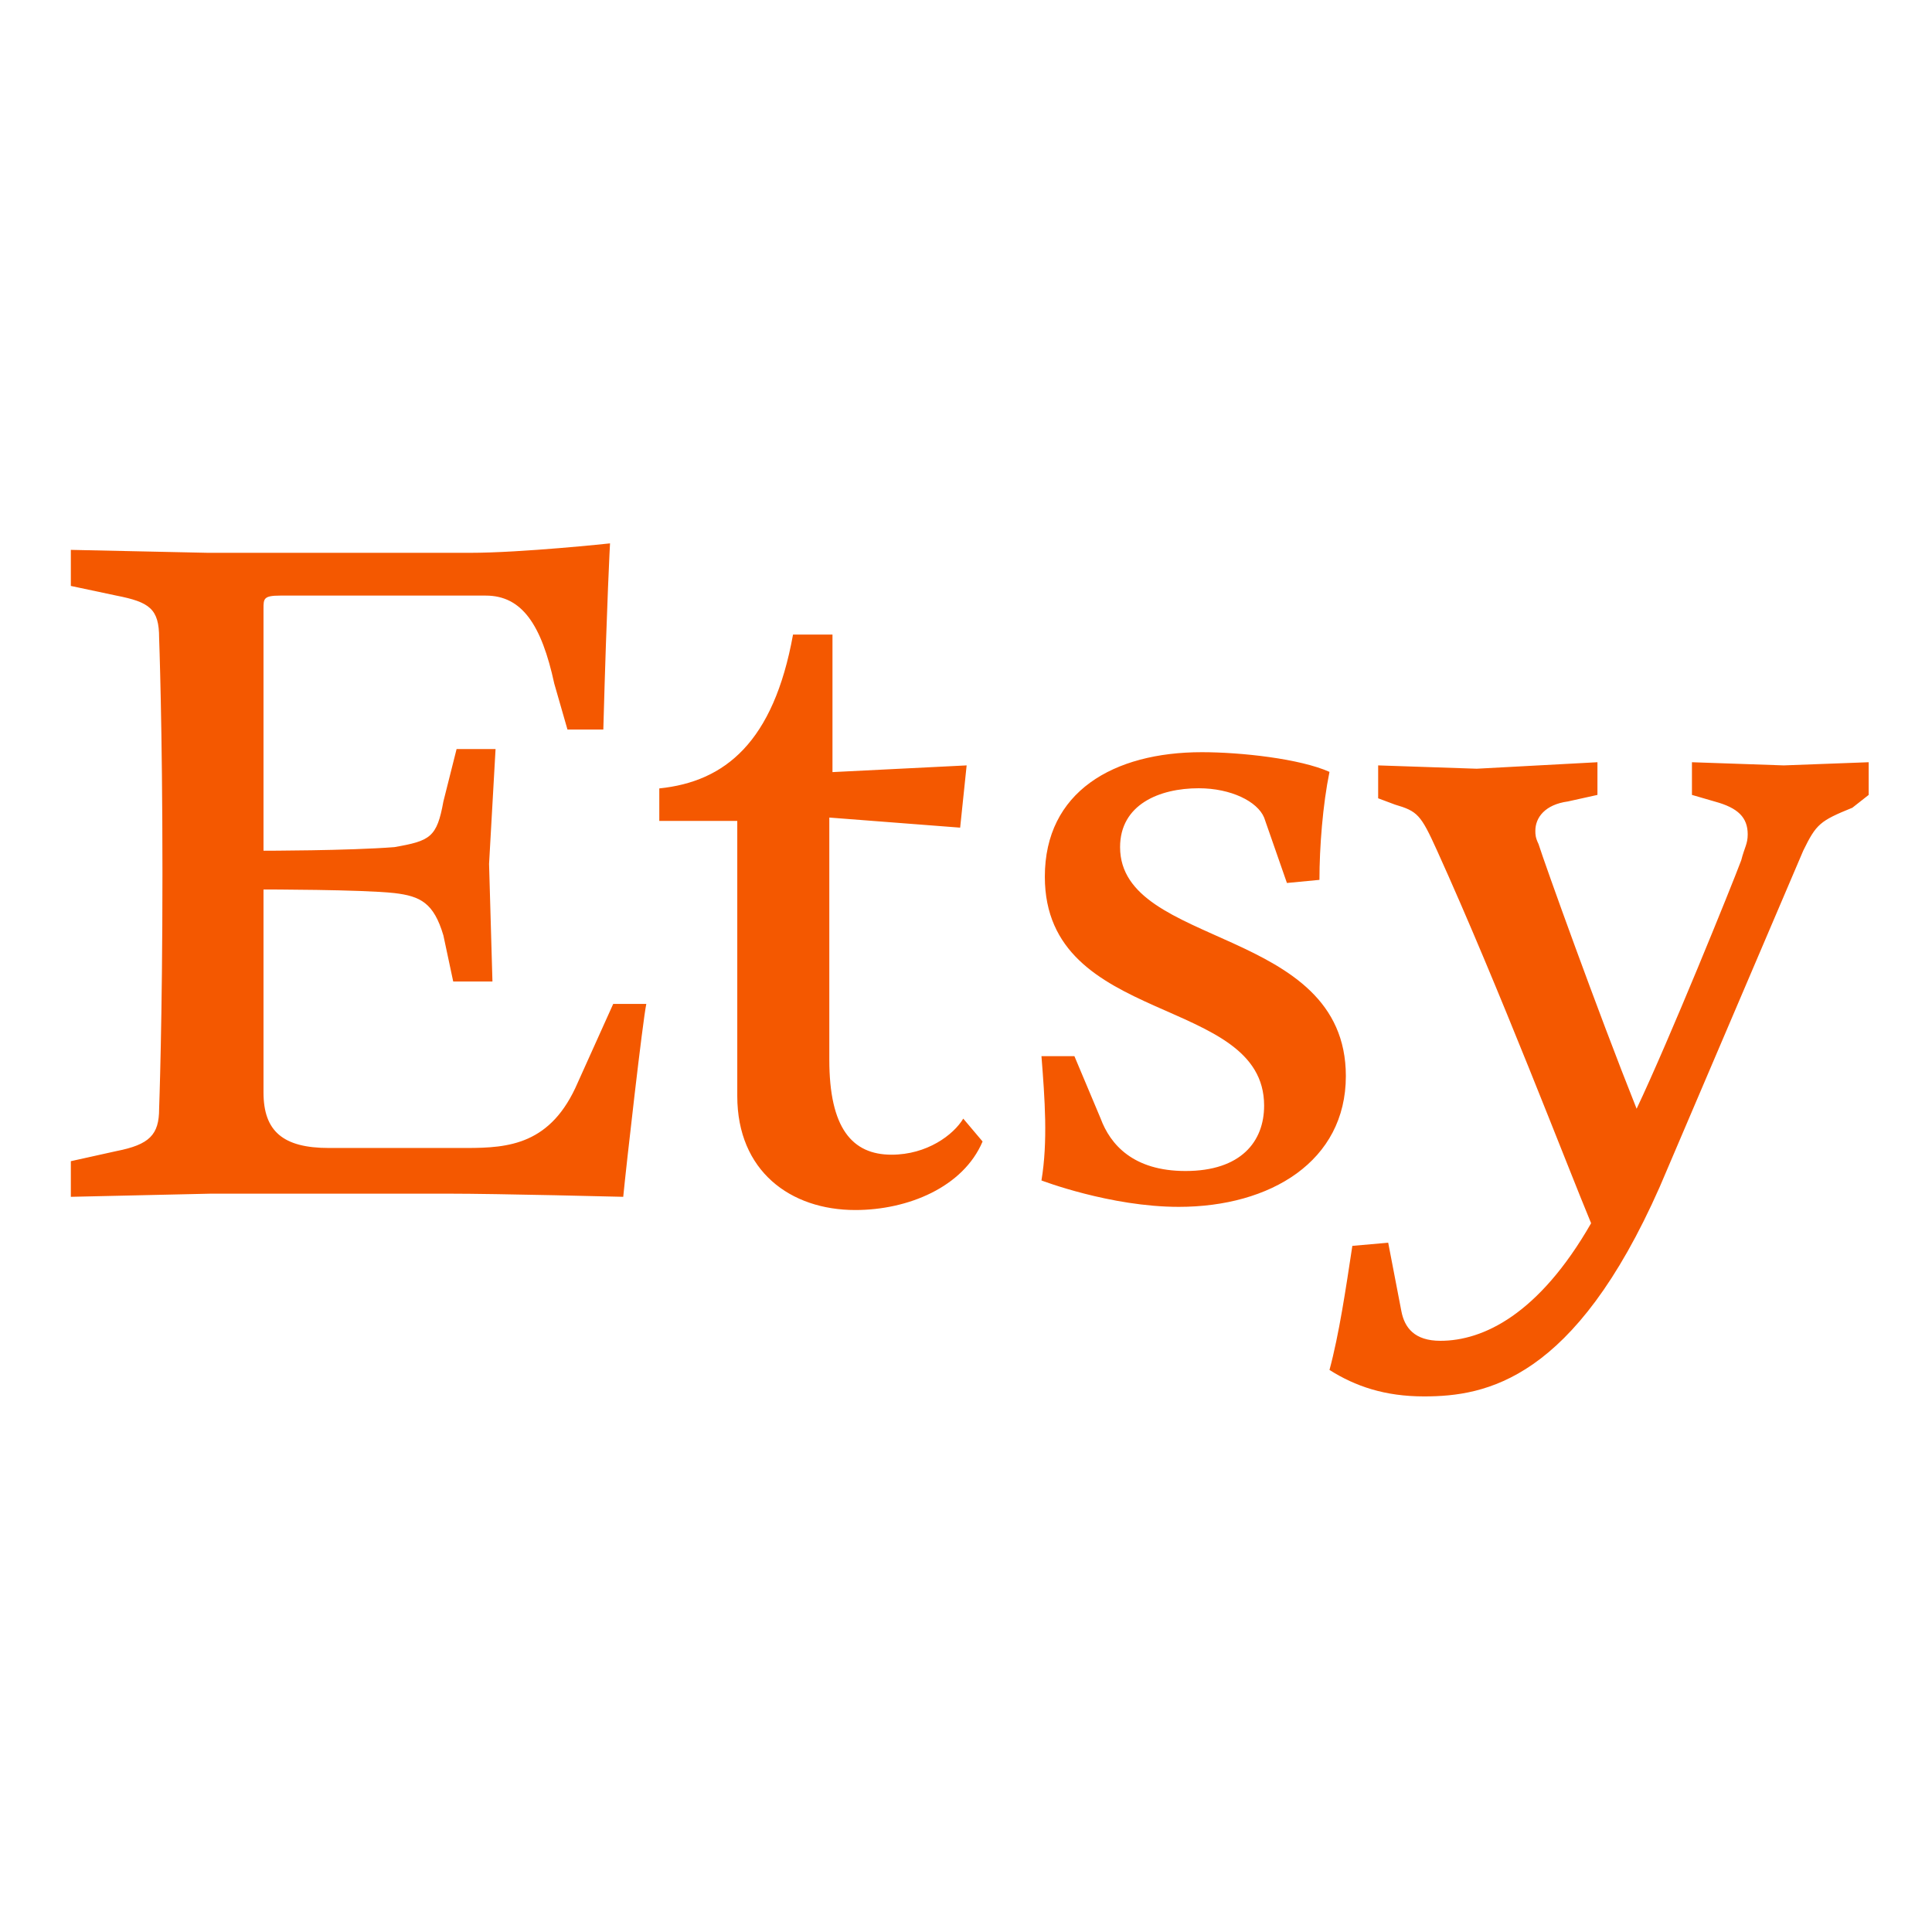 <?xml version="1.0" encoding="UTF-8"?>
<svg xmlns="http://www.w3.org/2000/svg" xmlns:xlink="http://www.w3.org/1999/xlink" width="150px" height="150px" viewBox="0 0 36 18" version="1.1">
<g id="surface1">
<path style=" stroke:none;fill-rule:nonzero;fill:rgb(95.686%,34.51%,0%);fill-opacity:1;" d="M 4.91 2.344 L 4.91 6.852 C 4.91 6.852 6.496 6.852 7.348 6.785 C 8.016 6.668 8.141 6.605 8.262 5.934 L 8.508 4.957 L 9.234 4.957 L 9.113 7.098 L 9.176 9.289 L 8.445 9.289 L 8.262 8.43 C 8.082 7.824 7.836 7.699 7.348 7.641 C 6.738 7.574 4.91 7.574 4.91 7.574 L 4.91 11.355 C 4.91 12.082 5.277 12.391 6.129 12.391 L 8.691 12.391 C 9.48 12.391 10.27 12.328 10.766 11.172 L 11.426 9.707 L 12.043 9.707 C 11.977 10.012 11.672 12.695 11.613 13.301 C 11.613 13.301 9.301 13.242 8.328 13.242 L 3.938 13.242 L 1.32 13.301 L 1.32 12.637 L 2.168 12.449 C 2.785 12.328 2.965 12.145 2.965 11.66 C 2.965 11.66 3.027 10.012 3.027 7.27 C 3.027 4.535 2.965 2.887 2.965 2.887 C 2.965 2.344 2.785 2.219 2.168 2.098 L 1.32 1.918 L 1.32 1.246 L 3.879 1.301 L 8.754 1.301 C 9.727 1.301 11.367 1.125 11.367 1.125 C 11.367 1.125 11.309 2.156 11.242 4.594 L 10.574 4.594 L 10.328 3.738 C 10.09 2.641 9.727 2.098 9.051 2.098 L 5.223 2.098 C 4.91 2.098 4.91 2.156 4.91 2.344 Z M 14.777 2.824 L 15.512 2.824 L 15.512 5.387 L 18.012 5.262 L 17.891 6.422 L 15.453 6.234 L 15.453 10.746 C 15.453 12.023 15.879 12.516 16.613 12.516 C 17.273 12.516 17.766 12.148 17.949 11.844 L 18.309 12.27 C 17.949 13.121 16.918 13.547 15.938 13.547 C 14.727 13.547 13.738 12.82 13.738 11.422 L 13.738 6.297 L 12.285 6.297 L 12.285 5.691 C 13.508 5.566 14.414 4.832 14.777 2.824 Z M 20.02 10.68 L 20.508 11.84 C 20.688 12.328 21.117 12.82 22.09 12.82 C 23.125 12.82 23.555 12.27 23.555 11.602 C 23.555 9.527 19.469 10.137 19.469 7.336 C 19.469 5.754 20.746 5.016 22.395 5.016 C 23.125 5.016 24.223 5.137 24.773 5.383 C 24.648 5.992 24.586 6.785 24.586 7.395 L 23.98 7.453 L 23.555 6.234 C 23.43 5.934 22.938 5.688 22.336 5.688 C 21.602 5.688 20.871 5.992 20.871 6.785 C 20.871 8.672 25.078 8.25 25.078 11.051 C 25.078 12.637 23.676 13.488 21.965 13.488 C 20.688 13.488 19.406 12.996 19.406 12.996 C 19.527 12.27 19.469 11.48 19.406 10.68 Z M 24.773 16.527 C 24.953 15.859 25.078 15.012 25.199 14.215 L 25.867 14.156 L 26.113 15.434 C 26.172 15.738 26.355 15.984 26.84 15.984 C 27.633 15.984 28.672 15.496 29.648 13.793 C 29.215 12.754 27.938 9.41 26.777 6.848 C 26.473 6.176 26.414 6.117 25.992 5.992 L 25.68 5.875 L 25.68 5.262 L 27.516 5.324 L 29.766 5.203 L 29.766 5.812 L 29.215 5.934 C 28.789 5.992 28.609 6.234 28.609 6.48 C 28.609 6.547 28.609 6.605 28.668 6.727 C 28.785 7.098 29.766 9.832 30.496 11.66 C 31.102 10.383 32.262 7.52 32.445 7.031 C 32.508 6.785 32.566 6.727 32.566 6.547 C 32.566 6.234 32.387 6.055 31.961 5.938 L 31.527 5.812 L 31.527 5.203 L 33.238 5.262 L 34.82 5.203 L 34.82 5.812 L 34.516 6.051 C 33.91 6.297 33.844 6.355 33.602 6.848 L 30.926 13.117 C 29.336 16.715 27.691 17.02 26.535 17.02 C 25.805 17.02 25.254 16.832 24.773 16.527 Z M 24.773 16.527 "/>
</g>
</svg>
